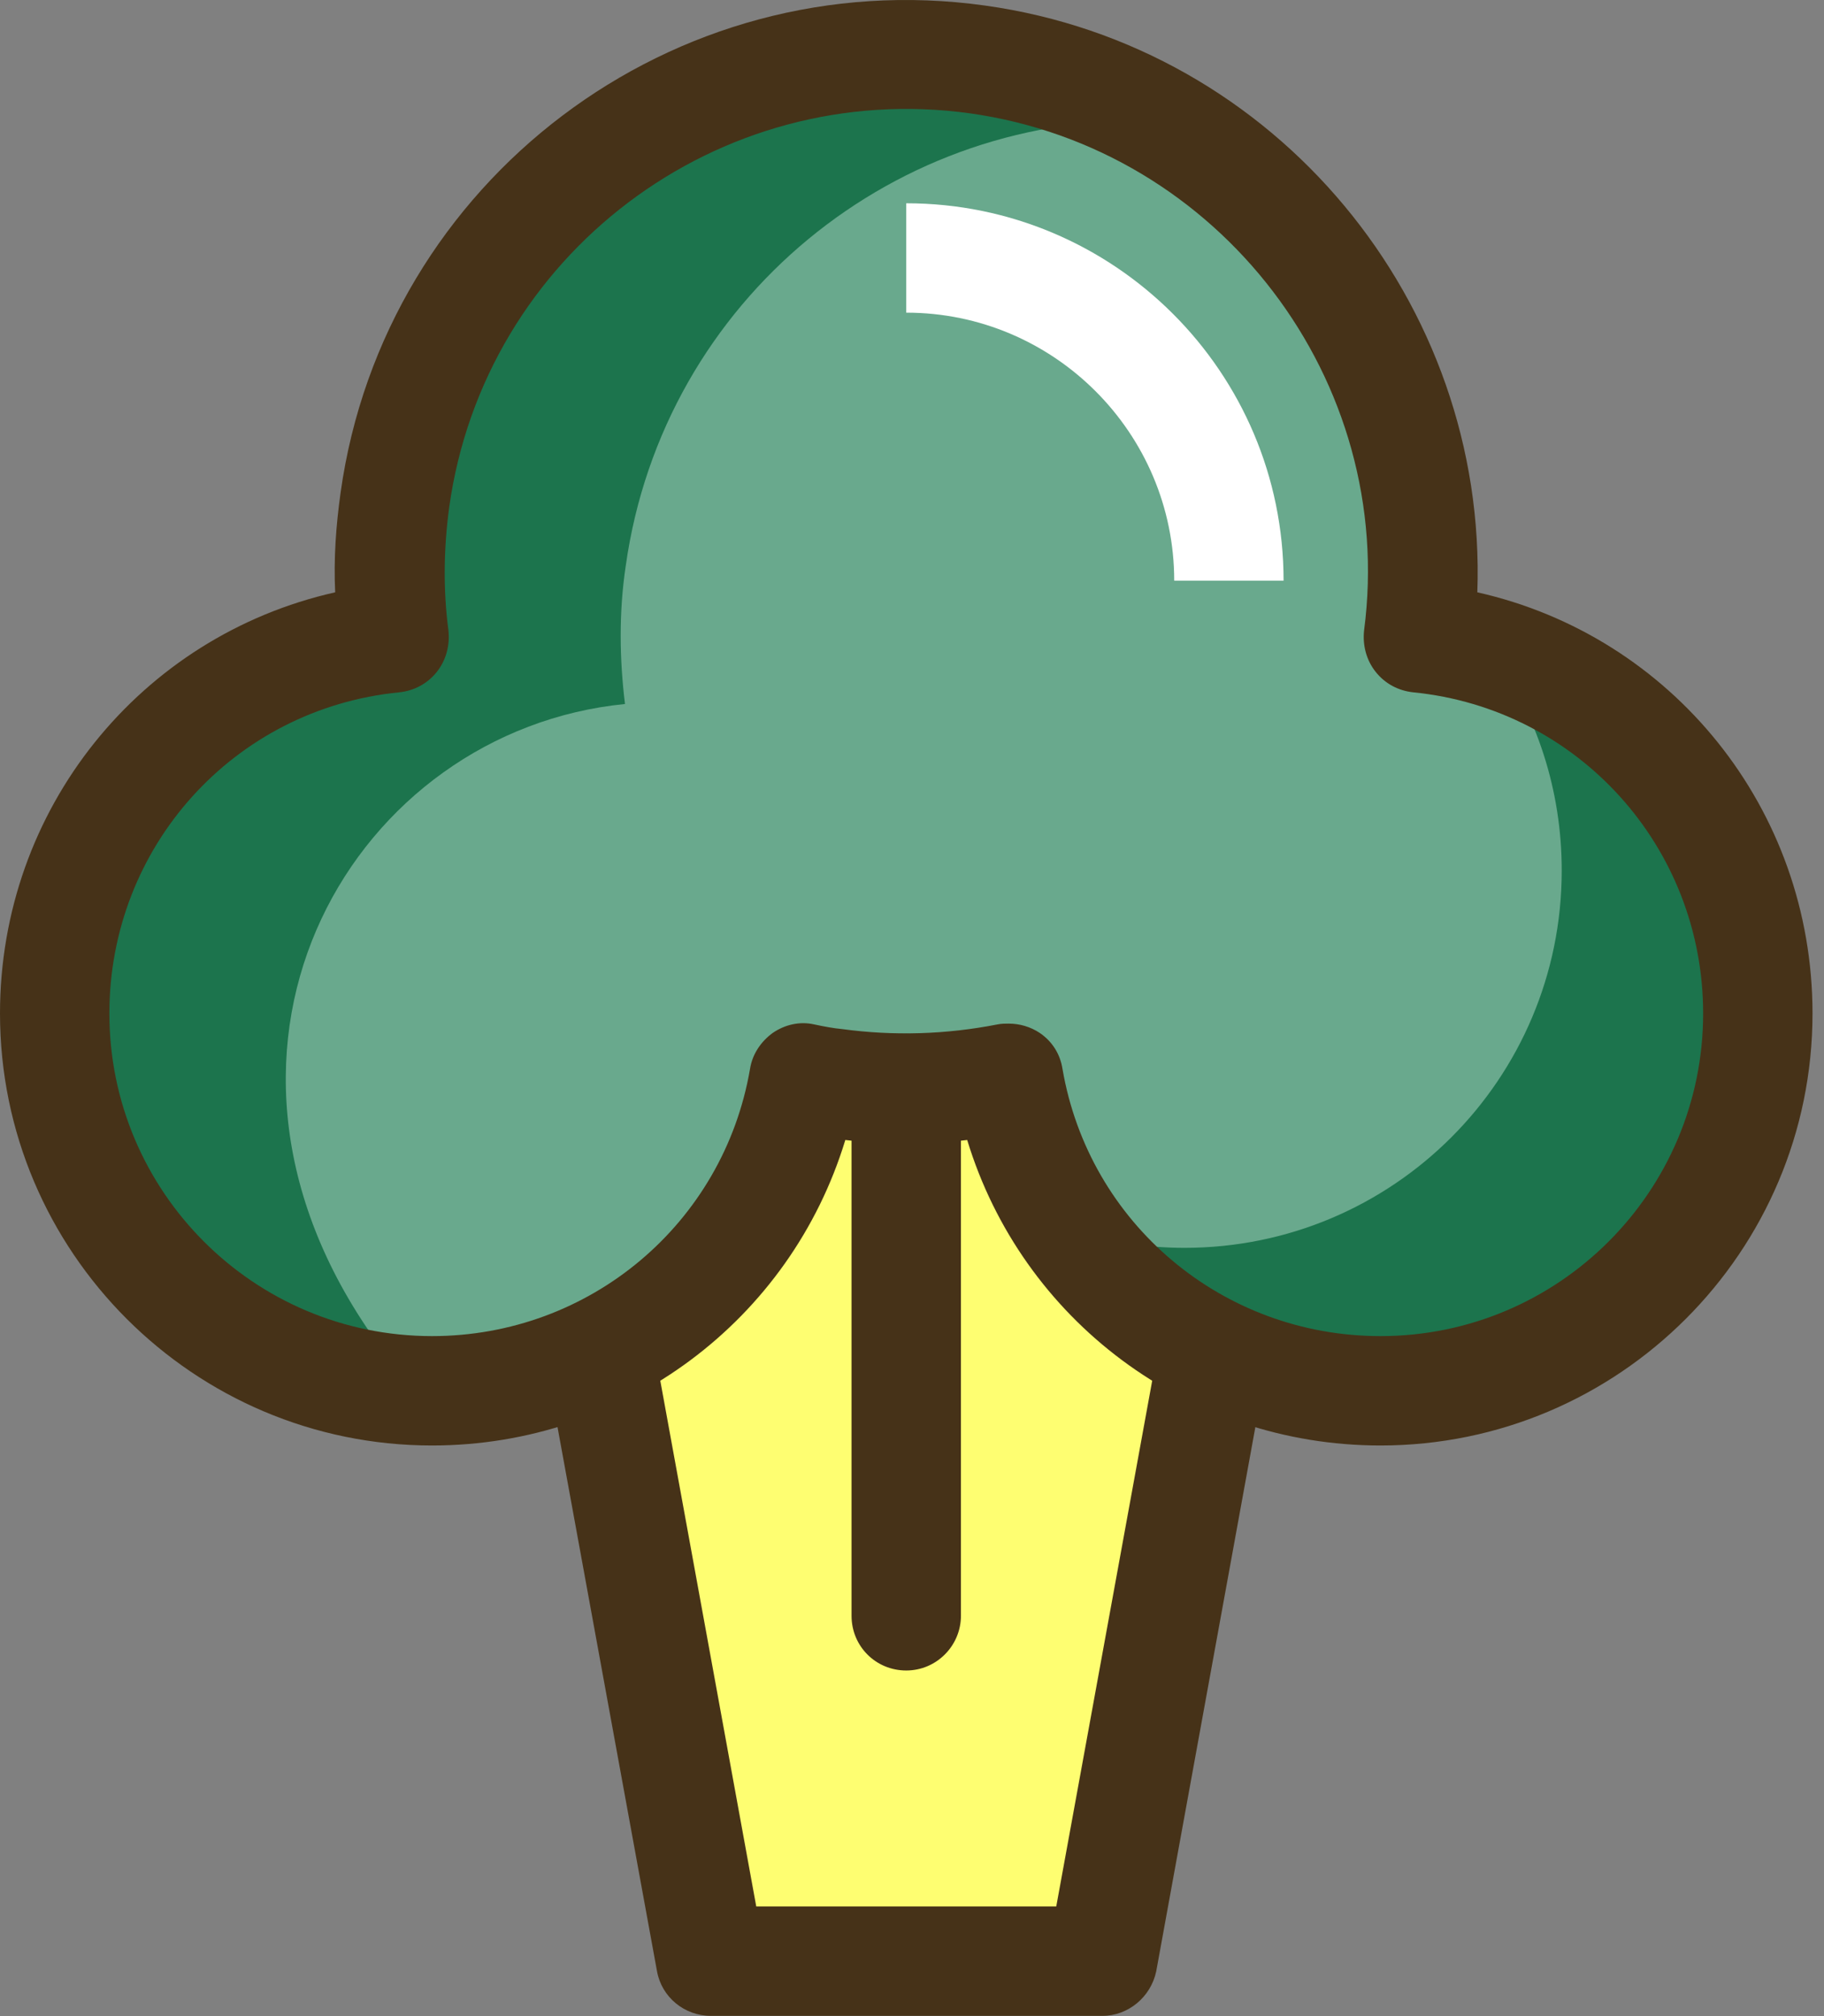 <svg width="57" height="63" viewBox="0 0 57 63" fill="none" xmlns="http://www.w3.org/2000/svg">
<rect x="0" y="0" width="57" height="63" fill="#808080" stroke="none"/>
<path d="M34.448 61.282H22.192L15.82 26.297H40.82L34.448 61.282Z" fill="#FEFE71"/>
<path d="M34.448 62.992H22.216C21.386 62.992 20.678 62.406 20.532 61.601L14.135 26.615C14.038 26.127 14.184 25.614 14.502 25.224C14.819 24.833 15.307 24.613 15.82 24.613H40.82C41.333 24.613 41.797 24.833 42.138 25.224C42.48 25.614 42.602 26.127 42.505 26.615L36.132 61.601C35.962 62.406 35.254 62.992 34.448 62.992ZM23.633 59.574H33.008L38.769 28.007H17.871L23.633 59.574Z" fill="#463218"/>
<path d="M44.337 19.949C45.484 11.185 39.332 3.104 30.567 1.883C21.73 0.662 13.575 6.815 12.354 15.652C12.159 17.117 12.159 18.558 12.33 19.974C6.373 20.56 1.734 25.589 1.734 31.692C1.734 38.211 7.008 43.484 13.526 43.484C19.361 43.484 24.195 39.261 25.148 33.694C25.465 33.768 25.782 33.816 26.124 33.865C27.98 34.134 29.811 34.061 31.568 33.694C32.52 39.236 37.355 43.46 43.19 43.46C49.708 43.46 54.981 38.187 54.981 31.668C54.933 25.564 50.27 20.535 44.337 19.949Z" fill="#69A98D"/>
<path d="M46.655 20.414C48.023 22.343 48.804 24.686 48.804 27.201C48.804 33.72 43.53 38.993 37.012 38.993C35.791 38.993 34.619 38.798 33.496 38.456C35.62 41.483 39.136 43.437 43.115 43.437C49.634 43.437 54.907 38.163 54.907 31.645C54.932 26.395 51.44 21.903 46.655 20.414Z" fill="#1C744D"/>
<path d="M12.792 42.873C12.304 42.556 11.889 42.141 11.572 41.652C5.297 32.546 11.108 22.829 19.531 21.999C19.36 20.608 19.335 19.143 19.555 17.678C20.727 9.353 28.027 3.42 36.254 3.786C34.545 2.81 32.617 2.15 30.566 1.857C21.728 0.637 13.574 6.789 12.353 15.627C12.158 17.092 12.158 18.532 12.329 19.948C3.906 20.803 -1.905 30.495 4.37 39.602C4.687 40.09 5.102 40.505 5.59 40.822C8.325 42.702 11.108 43.508 13.696 43.459C13.378 43.288 13.085 43.093 12.792 42.873Z" fill="#1C744D"/>
<path d="M43.14 45.169C37.109 45.169 31.934 41.239 30.225 35.623C28.955 35.77 27.686 35.77 26.416 35.623C24.707 41.239 19.531 45.169 13.501 45.169C6.055 45.169 0 39.114 0 31.668C0 25.272 4.395 19.876 10.474 18.509C10.425 17.459 10.498 16.434 10.645 15.384C12.012 5.643 21.045 -1.193 30.786 0.174C39.893 1.444 46.484 9.476 46.167 18.509C52.246 19.876 56.641 25.272 56.641 31.668C56.641 39.114 50.586 45.169 43.14 45.169ZM31.519 31.986C31.86 31.986 32.202 32.083 32.495 32.279C32.886 32.547 33.13 32.938 33.203 33.402C34.033 38.236 38.208 41.751 43.14 41.751C48.706 41.751 53.223 37.235 53.223 31.668C53.223 26.468 49.316 22.147 44.165 21.634C43.701 21.585 43.286 21.366 42.993 20.999C42.7 20.633 42.578 20.169 42.627 19.705C43.652 11.893 38.11 4.642 30.322 3.543C22.436 2.445 15.137 7.962 14.038 15.848C13.867 17.117 13.843 18.411 14.014 19.705C14.062 20.169 13.94 20.633 13.648 20.999C13.354 21.366 12.94 21.585 12.476 21.634C7.3 22.147 3.418 26.468 3.418 31.668C3.418 37.235 7.935 41.751 13.501 41.751C18.433 41.751 22.607 38.236 23.438 33.402C23.511 32.938 23.779 32.547 24.145 32.279C24.536 32.01 25 31.912 25.439 32.01C25.781 32.083 26.05 32.132 26.318 32.157C27.93 32.376 29.565 32.327 31.177 32.01C31.299 31.986 31.421 31.986 31.519 31.986Z" fill="#463218"/>
<path d="M40.112 18.144H36.694C36.694 13.529 32.935 9.77 28.32 9.77V6.352C34.815 6.352 40.112 11.625 40.112 18.144Z" fill="white"/>
<path d="M28.32 52.2C27.368 52.2 26.611 51.443 26.611 50.491V34.012C26.611 33.06 27.368 32.303 28.32 32.303C29.273 32.303 30.029 33.06 30.029 34.012V50.491C30.029 51.419 29.273 52.2 28.32 52.2Z" fill="#463218"/>
</svg>
